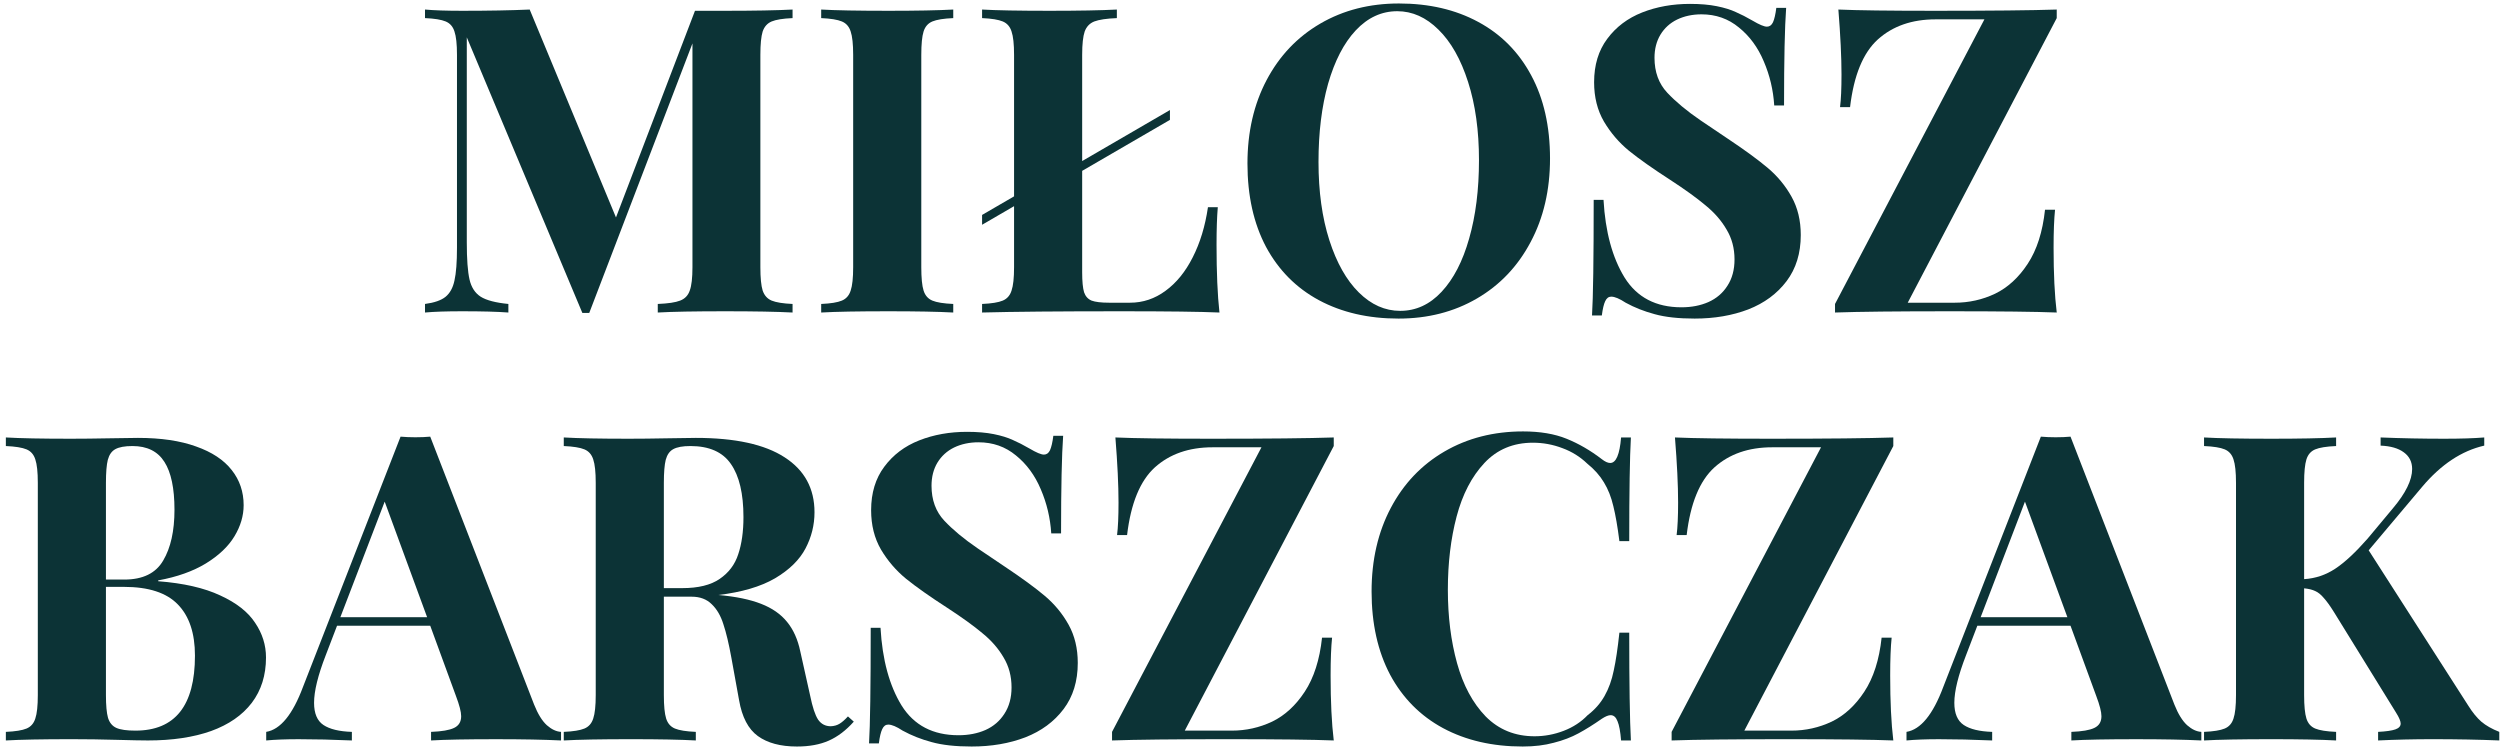 <svg width="120" height="36" viewBox="0 0 120 36" fill="none" xmlns="http://www.w3.org/2000/svg">
<path d="M118.481 33.877C118.682 34.198 118.889 34.452 119.103 34.639C119.324 34.826 119.611 34.99 119.966 35.13V35.542C118.99 35.502 117.92 35.481 116.756 35.481C115.854 35.481 114.984 35.502 114.149 35.542V35.13C114.536 35.11 114.814 35.07 114.981 35.01C115.148 34.95 115.232 34.856 115.232 34.729C115.232 34.616 115.158 34.442 115.011 34.208L112.032 29.383C111.845 29.082 111.681 28.855 111.541 28.701C111.407 28.541 111.27 28.431 111.13 28.37C110.989 28.303 110.812 28.26 110.598 28.24V33.365C110.598 33.88 110.635 34.255 110.708 34.489C110.782 34.723 110.922 34.883 111.13 34.97C111.337 35.057 111.671 35.11 112.133 35.13V35.542C111.397 35.502 110.364 35.481 109.033 35.481C107.562 35.481 106.483 35.502 105.794 35.542V35.13C106.249 35.11 106.579 35.057 106.787 34.97C106.994 34.883 107.134 34.723 107.208 34.489C107.288 34.255 107.328 33.88 107.328 33.365V23.175C107.328 22.66 107.288 22.286 107.208 22.052C107.134 21.818 106.994 21.657 106.787 21.57C106.579 21.483 106.249 21.43 105.794 21.41V20.998C106.483 21.039 107.562 21.059 109.033 21.059C110.364 21.059 111.397 21.039 112.133 20.998V21.41C111.671 21.43 111.337 21.483 111.13 21.57C110.922 21.657 110.782 21.818 110.708 22.052C110.635 22.286 110.598 22.66 110.598 23.175V27.799C111.14 27.765 111.638 27.598 112.093 27.297C112.547 26.996 113.062 26.518 113.637 25.863L114.851 24.409C115.473 23.673 115.783 23.041 115.783 22.513C115.783 22.172 115.65 21.905 115.382 21.711C115.121 21.517 114.75 21.41 114.269 21.39V20.998C115.279 21.039 116.295 21.059 117.318 21.059C118.107 21.059 118.749 21.039 119.244 20.998V21.39C118.16 21.637 117.168 22.296 116.265 23.366L113.697 26.415L118.481 33.877Z" fill="#0C3336"/>
<path d="M104.37 33.817C104.55 34.271 104.754 34.602 104.982 34.81C105.209 35.01 105.436 35.117 105.664 35.13V35.542C104.841 35.502 103.801 35.482 102.544 35.482C101.14 35.482 100.1 35.502 99.425 35.542V35.13C99.94 35.111 100.308 35.047 100.528 34.94C100.756 34.833 100.869 34.646 100.869 34.378C100.869 34.171 100.786 33.847 100.619 33.405L99.385 30.035H94.912L94.37 31.45C93.996 32.413 93.808 33.175 93.808 33.736C93.808 34.245 93.959 34.599 94.26 34.8C94.561 35 95.015 35.111 95.624 35.13V35.542C94.701 35.502 93.852 35.482 93.076 35.482C92.448 35.482 91.926 35.502 91.512 35.542V35.13C92.194 35.017 92.782 34.298 93.277 32.974L97.961 20.959C98.181 20.979 98.419 20.989 98.673 20.989C98.94 20.989 99.178 20.979 99.385 20.959L104.37 33.817ZM97.198 24.078L95.072 29.624H99.234L97.198 24.078Z" fill="#0C3336"/>
<path d="M83.728 35.07H85.985C86.667 35.07 87.312 34.926 87.921 34.639C88.529 34.345 89.051 33.867 89.485 33.205C89.927 32.536 90.204 31.67 90.318 30.607H90.799C90.752 31.055 90.729 31.66 90.729 32.422C90.729 33.679 90.779 34.719 90.879 35.542C89.863 35.502 88.158 35.481 85.764 35.481C83.217 35.481 81.374 35.502 80.238 35.542V35.13L87.409 21.47H85.062C83.932 21.47 83.009 21.791 82.294 22.433C81.585 23.075 81.141 24.158 80.96 25.682H80.478C80.525 25.315 80.549 24.793 80.549 24.118C80.549 23.289 80.499 22.249 80.398 20.998C81.301 21.039 82.842 21.059 85.022 21.059C87.723 21.059 89.676 21.039 90.879 20.998V21.41L83.728 35.07Z" fill="#0C3336"/>
<path d="M77.812 35.542C77.778 35.114 77.721 34.806 77.641 34.619C77.567 34.425 77.457 34.328 77.31 34.328C77.203 34.328 77.063 34.385 76.889 34.499C76.488 34.78 76.113 35.014 75.766 35.201C75.424 35.388 75.03 35.539 74.582 35.652C74.141 35.773 73.642 35.833 73.088 35.833C71.637 35.833 70.363 35.539 69.266 34.95C68.176 34.362 67.331 33.509 66.729 32.393C66.134 31.269 65.836 29.935 65.836 28.391C65.836 26.88 66.144 25.542 66.759 24.379C67.374 23.215 68.233 22.313 69.336 21.671C70.44 21.029 71.697 20.708 73.108 20.708C73.923 20.708 74.619 20.825 75.194 21.059C75.775 21.293 76.341 21.621 76.889 22.042C77.043 22.162 77.176 22.223 77.29 22.223C77.571 22.223 77.745 21.815 77.812 20.999H78.283C78.23 21.928 78.203 23.587 78.203 25.974H77.731C77.644 25.285 77.547 24.727 77.441 24.299C77.34 23.864 77.19 23.483 76.989 23.155C76.795 22.828 76.528 22.527 76.187 22.253C75.846 21.925 75.448 21.677 74.993 21.51C74.538 21.337 74.067 21.25 73.579 21.25C72.636 21.25 71.861 21.574 71.252 22.223C70.644 22.871 70.199 23.727 69.918 24.79C69.637 25.853 69.497 27.027 69.497 28.311C69.497 29.594 69.644 30.768 69.938 31.831C70.232 32.894 70.691 33.747 71.312 34.389C71.941 35.024 72.723 35.341 73.659 35.341C74.134 35.341 74.599 35.255 75.053 35.081C75.508 34.907 75.892 34.656 76.207 34.328C76.555 34.061 76.825 33.753 77.019 33.406C77.22 33.051 77.367 32.643 77.46 32.182C77.561 31.721 77.651 31.116 77.731 30.367H78.203C78.203 32.847 78.23 34.572 78.283 35.542H77.812Z" fill="#0C3336"/>
<path d="M56.869 35.07H59.125C59.807 35.07 60.453 34.926 61.061 34.639C61.669 34.345 62.191 33.867 62.626 33.205C63.067 32.536 63.344 31.67 63.458 30.607H63.94C63.893 31.055 63.869 31.66 63.869 32.422C63.869 33.679 63.92 34.719 64.02 35.542C63.004 35.502 61.298 35.481 58.905 35.481C56.357 35.481 54.515 35.502 53.378 35.542V35.13L60.55 21.47H58.203C57.073 21.47 56.15 21.791 55.434 22.433C54.726 23.075 54.281 24.158 54.1 25.682H53.619C53.666 25.315 53.689 24.793 53.689 24.118C53.689 23.289 53.639 22.249 53.539 20.998C54.441 21.039 55.983 21.059 58.163 21.059C60.864 21.059 62.816 21.039 64.02 20.998V21.41L56.869 35.07Z" fill="#0C3336"/>
<path d="M42.265 30.136C42.352 31.667 42.69 32.911 43.278 33.867C43.873 34.816 44.783 35.291 46.007 35.291C46.488 35.291 46.919 35.208 47.3 35.041C47.688 34.867 47.992 34.606 48.213 34.258C48.44 33.91 48.554 33.489 48.554 32.994C48.554 32.459 48.427 31.981 48.173 31.56C47.925 31.132 47.588 30.744 47.16 30.397C46.739 30.042 46.174 29.634 45.465 29.173C44.636 28.638 43.977 28.173 43.489 27.779C43.008 27.384 42.606 26.916 42.285 26.375C41.971 25.833 41.814 25.205 41.814 24.489C41.814 23.66 42.025 22.965 42.446 22.403C42.867 21.835 43.425 21.413 44.121 21.139C44.816 20.865 45.582 20.728 46.418 20.728C46.913 20.728 47.34 20.765 47.702 20.838C48.069 20.912 48.373 21.006 48.614 21.119C48.862 21.226 49.129 21.363 49.417 21.53C49.744 21.724 49.975 21.821 50.109 21.821C50.236 21.821 50.333 21.751 50.4 21.611C50.466 21.463 50.52 21.233 50.56 20.919H51.031C50.965 21.835 50.931 23.396 50.931 25.602H50.46C50.413 24.86 50.246 24.155 49.958 23.486C49.677 22.818 49.279 22.276 48.765 21.861C48.257 21.44 47.658 21.23 46.969 21.23C46.535 21.23 46.144 21.313 45.796 21.48C45.455 21.647 45.187 21.892 44.993 22.212C44.806 22.527 44.713 22.895 44.713 23.316C44.713 23.998 44.917 24.556 45.325 24.991C45.732 25.425 46.264 25.867 46.919 26.315C47.575 26.756 48.016 27.053 48.243 27.207C49.045 27.742 49.681 28.207 50.149 28.601C50.617 28.996 50.998 29.457 51.292 29.985C51.586 30.514 51.733 31.125 51.733 31.821C51.733 32.697 51.506 33.436 51.051 34.038C50.597 34.639 49.985 35.091 49.216 35.392C48.447 35.686 47.588 35.833 46.638 35.833C45.869 35.833 45.231 35.763 44.723 35.622C44.221 35.489 43.757 35.305 43.328 35.071C43.034 34.877 42.804 34.78 42.636 34.78C42.509 34.78 42.413 34.853 42.346 35C42.279 35.141 42.225 35.368 42.185 35.682H41.714C41.767 34.827 41.794 32.978 41.794 30.136H42.265Z" fill="#0C3336"/>
<path d="M40.982 34.639C40.607 35.06 40.206 35.364 39.778 35.552C39.357 35.739 38.849 35.833 38.254 35.833C37.465 35.833 36.84 35.665 36.378 35.331C35.917 34.997 35.616 34.422 35.475 33.606L35.104 31.56C34.984 30.898 34.857 30.366 34.723 29.965C34.596 29.557 34.409 29.236 34.162 29.002C33.921 28.762 33.6 28.641 33.199 28.641H31.865V33.365C31.865 33.88 31.902 34.255 31.975 34.489C32.049 34.723 32.189 34.883 32.396 34.97C32.604 35.057 32.938 35.11 33.399 35.13V35.542C32.67 35.502 31.637 35.481 30.3 35.481C28.836 35.481 27.756 35.502 27.061 35.542V35.13C27.515 35.11 27.846 35.057 28.053 34.97C28.261 34.883 28.401 34.723 28.475 34.489C28.555 34.255 28.595 33.88 28.595 33.365V23.175C28.595 22.66 28.555 22.286 28.475 22.052C28.401 21.818 28.261 21.657 28.053 21.57C27.846 21.483 27.515 21.43 27.061 21.41V20.998C27.756 21.039 28.796 21.059 30.18 21.059C30.728 21.059 31.337 21.052 32.005 21.039C32.674 21.025 33.139 21.019 33.399 21.019C35.285 21.019 36.706 21.329 37.662 21.951C38.618 22.567 39.096 23.446 39.096 24.589C39.096 25.198 38.953 25.776 38.665 26.324C38.377 26.873 37.889 27.351 37.201 27.759C36.512 28.16 35.602 28.427 34.472 28.561H34.493C35.322 28.634 36 28.775 36.529 28.982C37.063 29.189 37.481 29.48 37.782 29.855C38.083 30.223 38.294 30.694 38.414 31.269L38.886 33.385C38.999 33.94 39.126 34.325 39.267 34.539C39.414 34.753 39.618 34.86 39.879 34.86C40.039 34.853 40.179 34.813 40.3 34.739C40.42 34.666 40.554 34.549 40.701 34.388L40.982 34.639ZM32.747 28.23C33.516 28.23 34.115 28.083 34.543 27.789C34.977 27.494 35.275 27.1 35.435 26.605C35.602 26.11 35.686 25.515 35.686 24.82C35.686 23.697 35.486 22.847 35.084 22.272C34.69 21.697 34.041 21.41 33.139 21.41C32.771 21.41 32.497 21.46 32.316 21.56C32.142 21.654 32.022 21.824 31.955 22.072C31.895 22.312 31.865 22.68 31.865 23.175V28.23H32.747Z" fill="#0C3336"/>
<path d="M25.636 33.817C25.817 34.271 26.02 34.602 26.248 34.81C26.475 35.01 26.703 35.117 26.93 35.13V35.542C26.107 35.502 25.068 35.482 23.811 35.482C22.406 35.482 21.367 35.502 20.691 35.542V35.13C21.206 35.111 21.574 35.047 21.795 34.94C22.022 34.833 22.136 34.646 22.136 34.378C22.136 34.171 22.052 33.847 21.885 33.405L20.651 30.035H16.178L15.636 31.45C15.262 32.413 15.075 33.175 15.075 33.736C15.075 34.245 15.225 34.599 15.526 34.8C15.827 35 16.282 35.111 16.89 35.13V35.542C15.967 35.502 15.118 35.482 14.342 35.482C13.714 35.482 13.192 35.502 12.778 35.542V35.13C13.46 35.017 14.048 34.298 14.543 32.974L19.227 20.959C19.448 20.979 19.685 20.989 19.939 20.989C20.206 20.989 20.444 20.979 20.651 20.959L25.636 33.817ZM18.465 24.078L16.338 29.624H20.501L18.465 24.078Z" fill="#0C3336"/>
<path d="M7.593 27.899C8.81 27.993 9.802 28.22 10.571 28.581C11.347 28.935 11.905 29.373 12.246 29.895C12.594 30.41 12.768 30.965 12.768 31.56C12.768 32.409 12.541 33.135 12.086 33.736C11.631 34.331 10.979 34.783 10.13 35.09C9.281 35.391 8.271 35.542 7.101 35.542C6.807 35.542 6.302 35.532 5.587 35.512C4.878 35.492 4.162 35.481 3.44 35.481C2.029 35.481 0.976 35.502 0.281 35.542V35.13C0.736 35.11 1.067 35.057 1.274 34.97C1.481 34.883 1.622 34.723 1.695 34.489C1.775 34.255 1.815 33.88 1.815 33.365V23.175C1.815 22.66 1.775 22.286 1.695 22.052C1.622 21.818 1.481 21.657 1.274 21.57C1.067 21.483 0.736 21.43 0.281 21.41V20.998C0.97 21.039 2.009 21.059 3.4 21.059C3.948 21.059 4.557 21.052 5.226 21.039C5.894 21.025 6.359 21.019 6.62 21.019C7.723 21.019 8.652 21.156 9.408 21.43C10.17 21.697 10.742 22.075 11.123 22.563C11.504 23.045 11.695 23.606 11.695 24.248C11.695 24.756 11.548 25.255 11.253 25.743C10.959 26.231 10.501 26.665 9.879 27.047C9.264 27.421 8.502 27.692 7.593 27.859V27.899ZM5.968 27.819C6.857 27.819 7.479 27.515 7.833 26.906C8.194 26.298 8.375 25.485 8.375 24.469C8.375 23.439 8.214 22.674 7.893 22.172C7.572 21.664 7.061 21.41 6.359 21.41C5.991 21.41 5.717 21.46 5.536 21.56C5.363 21.654 5.242 21.824 5.175 22.072C5.115 22.312 5.085 22.68 5.085 23.175V27.819H5.968ZM5.085 33.365C5.085 33.86 5.119 34.224 5.185 34.458C5.259 34.693 5.393 34.853 5.587 34.94C5.781 35.027 6.085 35.07 6.499 35.07C8.405 35.07 9.358 33.87 9.358 31.47C9.358 30.393 9.084 29.574 8.535 29.012C7.994 28.451 7.131 28.17 5.948 28.17H5.085V33.365Z" fill="#0C3336"/>
<path d="M91.571 14.53H93.828C94.51 14.53 95.155 14.386 95.764 14.098C96.372 13.804 96.894 13.326 97.329 12.664C97.77 11.996 98.047 11.13 98.161 10.066H98.642C98.596 10.514 98.572 11.12 98.572 11.882C98.572 13.139 98.622 14.179 98.723 15.001C97.706 14.961 96.001 14.941 93.607 14.941C91.06 14.941 89.218 14.961 88.081 15.001V14.59L95.252 0.929H92.905C91.775 0.929 90.853 1.25 90.137 1.892C89.428 2.534 88.984 3.617 88.803 5.142H88.322C88.369 4.774 88.392 4.253 88.392 3.577C88.392 2.748 88.342 1.708 88.242 0.458C89.144 0.498 90.685 0.518 92.865 0.518C95.567 0.518 97.519 0.498 98.723 0.458V0.869L91.571 14.53Z" fill="#0C3336"/>
<path d="M76.969 9.595C77.056 11.126 77.393 12.37 77.982 13.326C78.577 14.275 79.486 14.75 80.71 14.75C81.191 14.75 81.622 14.667 82.004 14.499C82.391 14.326 82.696 14.065 82.916 13.717C83.144 13.369 83.257 12.948 83.257 12.453C83.257 11.918 83.13 11.44 82.876 11.019C82.629 10.591 82.291 10.203 81.863 9.856C81.442 9.501 80.877 9.093 80.168 8.632C79.339 8.097 78.68 7.632 78.192 7.238C77.711 6.843 77.31 6.375 76.989 5.834C76.674 5.292 76.517 4.664 76.517 3.948C76.517 3.119 76.728 2.424 77.149 1.862C77.57 1.294 78.129 0.872 78.824 0.598C79.519 0.324 80.285 0.187 81.121 0.187C81.616 0.187 82.044 0.224 82.405 0.297C82.772 0.371 83.077 0.465 83.317 0.578C83.565 0.685 83.832 0.822 84.12 0.989C84.448 1.183 84.678 1.28 84.812 1.28C84.939 1.28 85.036 1.21 85.103 1.07C85.17 0.923 85.223 0.692 85.263 0.378H85.735C85.668 1.294 85.634 2.855 85.634 5.061H85.163C85.116 4.319 84.949 3.614 84.661 2.945C84.381 2.277 83.983 1.735 83.468 1.32C82.96 0.899 82.361 0.688 81.673 0.688C81.238 0.688 80.847 0.772 80.499 0.939C80.158 1.106 79.891 1.35 79.697 1.671C79.51 1.986 79.416 2.353 79.416 2.775C79.416 3.457 79.62 4.015 80.028 4.45C80.436 4.884 80.967 5.326 81.622 5.774C82.278 6.215 82.719 6.512 82.946 6.666C83.749 7.201 84.384 7.666 84.852 8.06C85.32 8.455 85.701 8.916 85.995 9.444C86.29 9.973 86.437 10.585 86.437 11.28C86.437 12.156 86.209 12.895 85.755 13.496C85.3 14.098 84.688 14.55 83.919 14.851C83.15 15.145 82.291 15.292 81.342 15.292C80.573 15.292 79.934 15.222 79.426 15.081C78.924 14.947 78.46 14.764 78.032 14.53C77.738 14.336 77.507 14.239 77.34 14.239C77.213 14.239 77.116 14.312 77.049 14.459C76.982 14.6 76.928 14.827 76.888 15.141H76.417C76.471 14.286 76.497 12.437 76.497 9.595H76.969Z" fill="#0C3336"/>
<path d="M67.149 0.167C68.594 0.167 69.861 0.461 70.951 1.05C72.047 1.638 72.896 2.494 73.498 3.617C74.1 4.734 74.401 6.064 74.401 7.609C74.401 9.12 74.09 10.457 73.468 11.621C72.853 12.784 71.994 13.687 70.891 14.329C69.787 14.971 68.534 15.292 67.129 15.292C65.678 15.292 64.405 14.998 63.308 14.409C62.218 13.821 61.372 12.968 60.77 11.852C60.175 10.728 59.878 9.394 59.878 7.85C59.878 6.339 60.185 5.001 60.8 3.838C61.416 2.674 62.275 1.772 63.378 1.13C64.481 0.488 65.739 0.167 67.149 0.167ZM67.069 0.538C66.314 0.538 65.648 0.846 65.073 1.461C64.505 2.069 64.064 2.922 63.749 4.018C63.442 5.108 63.288 6.359 63.288 7.77C63.288 9.194 63.462 10.447 63.809 11.531C64.157 12.614 64.629 13.45 65.224 14.038C65.819 14.627 66.481 14.921 67.21 14.921C67.965 14.921 68.627 14.617 69.195 14.008C69.77 13.393 70.212 12.54 70.519 11.45C70.834 10.354 70.991 9.1 70.991 7.689C70.991 6.272 70.817 5.021 70.469 3.938C70.121 2.848 69.647 2.009 69.045 1.421C68.45 0.832 67.791 0.538 67.069 0.538Z" fill="#0C3336"/>
<path d="M58.454 9.946C58.414 10.414 58.394 11.016 58.394 11.752C58.394 13.069 58.44 14.152 58.534 15.001C57.605 14.961 56.037 14.941 53.83 14.941C50.848 14.941 48.618 14.961 47.14 15.001V14.59C47.595 14.57 47.926 14.516 48.133 14.429C48.34 14.342 48.481 14.182 48.554 13.948C48.635 13.714 48.675 13.339 48.675 12.825V9.896L47.14 10.789V10.317L48.675 9.425V2.634C48.675 2.12 48.635 1.745 48.554 1.511C48.481 1.277 48.34 1.117 48.133 1.03C47.926 0.943 47.595 0.889 47.14 0.869V0.458C47.829 0.498 48.909 0.518 50.38 0.518C51.771 0.518 52.847 0.498 53.609 0.458V0.869C53.115 0.889 52.754 0.943 52.526 1.03C52.306 1.117 52.152 1.277 52.065 1.511C51.985 1.745 51.944 2.12 51.944 2.634V7.73L56.157 5.282V5.754L51.944 8.201V13.065C51.944 13.507 51.975 13.828 52.035 14.028C52.102 14.222 52.222 14.356 52.396 14.429C52.576 14.496 52.857 14.53 53.238 14.53H54.241C54.863 14.53 55.431 14.339 55.946 13.958C56.468 13.577 56.903 13.042 57.25 12.353C57.605 11.658 57.849 10.855 57.982 9.946H58.454Z" fill="#0C3336"/>
<path d="M45.756 0.869C45.295 0.889 44.961 0.943 44.753 1.03C44.546 1.117 44.406 1.277 44.332 1.511C44.258 1.745 44.222 2.12 44.222 2.634V12.825C44.222 13.339 44.258 13.714 44.332 13.948C44.406 14.182 44.546 14.342 44.753 14.429C44.961 14.516 45.295 14.57 45.756 14.59V15.001C45.027 14.961 43.994 14.941 42.657 14.941C41.193 14.941 40.113 14.961 39.417 15.001V14.59C39.872 14.57 40.203 14.516 40.41 14.429C40.618 14.342 40.758 14.182 40.832 13.948C40.912 13.714 40.952 13.339 40.952 12.825V2.634C40.952 2.12 40.912 1.745 40.832 1.511C40.758 1.277 40.618 1.117 40.41 1.03C40.203 0.943 39.872 0.889 39.417 0.869V0.458C40.106 0.498 41.186 0.518 42.657 0.518C43.994 0.518 45.027 0.498 45.756 0.458V0.869Z" fill="#0C3336"/>
<path d="M38.043 0.869C37.581 0.889 37.247 0.943 37.04 1.03C36.832 1.117 36.689 1.277 36.608 1.511C36.535 1.745 36.498 2.12 36.498 2.634V12.825C36.498 13.339 36.535 13.714 36.608 13.948C36.689 14.182 36.832 14.342 37.04 14.429C37.254 14.516 37.588 14.57 38.043 14.59V15.001C37.28 14.961 36.204 14.941 34.813 14.941C33.349 14.941 32.269 14.961 31.573 15.001V14.59C32.068 14.57 32.426 14.516 32.647 14.429C32.874 14.342 33.028 14.182 33.108 13.948C33.195 13.714 33.238 13.339 33.238 12.825V2.083L28.284 15.021H27.953L22.406 1.792V11.631C22.406 12.44 22.45 13.035 22.537 13.416C22.623 13.791 22.801 14.065 23.068 14.239C23.342 14.413 23.787 14.53 24.402 14.59V15.001C23.874 14.961 23.135 14.941 22.186 14.941C21.43 14.941 20.835 14.961 20.4 15.001V14.59C20.848 14.53 21.176 14.416 21.383 14.249C21.597 14.075 21.741 13.814 21.814 13.467C21.895 13.112 21.935 12.584 21.935 11.882V2.634C21.935 2.12 21.895 1.745 21.814 1.511C21.741 1.277 21.601 1.117 21.393 1.03C21.186 0.943 20.855 0.889 20.4 0.869V0.458C20.835 0.498 21.43 0.518 22.186 0.518C23.443 0.518 24.523 0.498 25.425 0.458L29.567 10.438L33.359 0.518H34.813C36.204 0.518 37.28 0.498 38.043 0.458V0.869Z" fill="#0C3336"/>
</svg>
